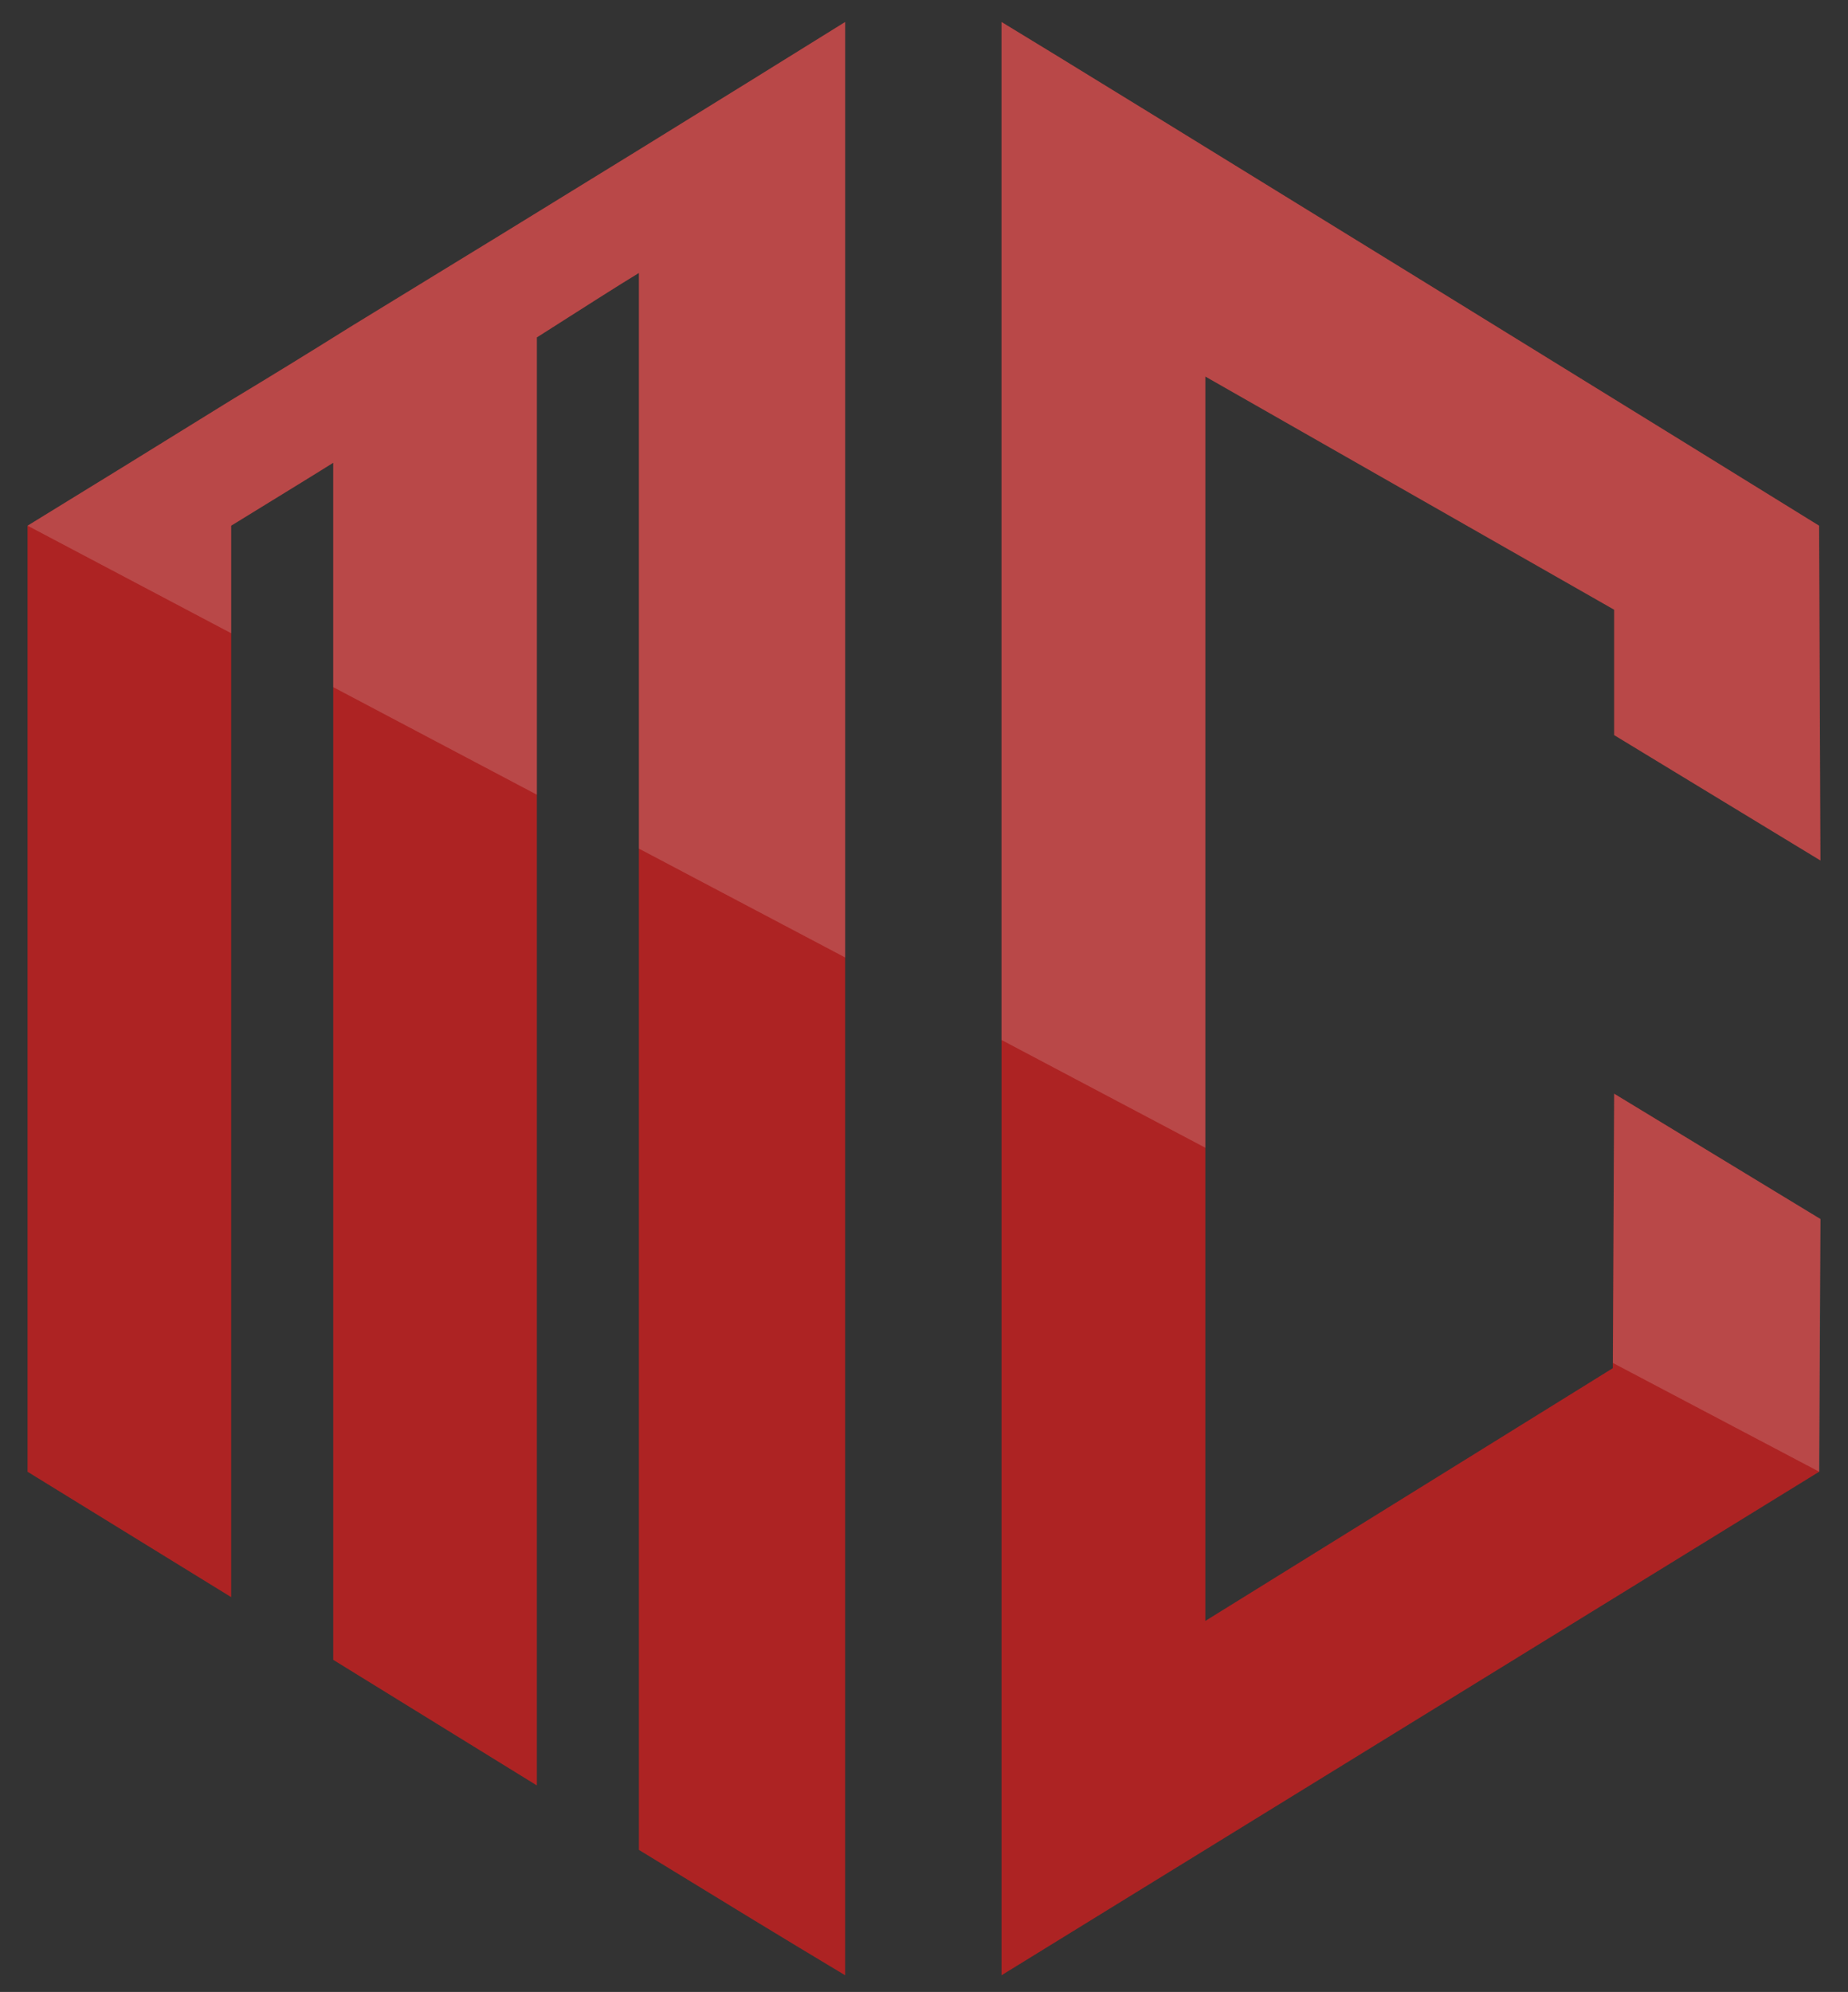 <?xml version="1.0" encoding="UTF-8" standalone="no"?>
<!DOCTYPE svg PUBLIC "-//W3C//DTD SVG 1.1//EN" "http://www.w3.org/Graphics/SVG/1.1/DTD/svg11.dtd">
<svg width="100%" height="100%" viewBox="0 0 116 125" version="1.1" xmlns="http://www.w3.org/2000/svg" xmlns:xlink="http://www.w3.org/1999/xlink" xml:space="preserve" xmlns:serif="http://www.serif.com/" style="fill-rule:evenodd;clip-rule:evenodd;stroke-linejoin:round;stroke-miterlimit:2;">
    <rect x="0" y="0" width="116" height="125" fill="#333333" stroke="none"/>
    <g id="Page-1" serif:id="Page 1" transform="matrix(1,0,0,1,-242,-110)">
        <rect x="0" y="0" width="600" height="400" style="fill:none;"/>
    </g>
    <g id="Page-11" serif:id="Page 1" transform="matrix(1,0,0,1,-242,-110)">
        <g id="Layer-1" serif:id="Layer 1">
            <g transform="matrix(1,0,0,1,295.051,233.952)">
                <path d="M0,-122.573L0,0C-3.741,-2.236 -8.033,-4.859 -12.947,-7.868L-12.947,-106.823C-14.287,-106.009 -16.426,-104.643 -19.352,-102.779L-19.352,-11.912L-32.134,-19.794L-32.134,-94.911C-33.721,-93.917 -35.875,-92.606 -38.539,-90.964L-38.539,-23.728L-51.321,-31.596L-51.321,-90.964C-47.649,-93.213 -43.397,-95.836 -38.539,-98.845C-36.178,-100.267 -33.68,-101.799 -31.057,-103.442C-17.447,-111.751 -7.122,-118.142 0,-122.573" style="fill:rgb(173,35,35);fill-rule:nonzero;"/>
            </g>
            <g transform="matrix(1,0,0,1,343.321,166.702)">
                <path d="M0,11.926L12.948,19.794L12.865,35.654L-38.456,67.25L-38.456,-55.324C-33.638,-52.425 9.69,-25.688 12.865,-23.714L12.948,-2.705L0,-10.573L0,-18.441L-25.66,-33.073L-25.66,45.013L-0.083,29.153L-0.083,28.821L0,11.926Z" style="fill:rgb(173,35,35);fill-rule:nonzero;"/>
            </g>
            <g opacity="0.18">
                <g transform="matrix(1,0,0,1,295.051,170.084)">
                    <path d="M0,-58.705L0,0L-12.947,-6.832L-12.947,-42.955C-14.287,-42.141 -16.426,-40.775 -19.352,-38.911L-19.352,-10.214L-32.134,-16.964L-32.134,-31.043C-33.721,-30.049 -35.875,-28.738 -38.539,-27.096L-38.539,-20.346L-51.321,-27.096C-47.649,-29.345 -43.397,-31.968 -38.539,-34.977C-36.178,-36.399 -33.68,-37.931 -31.057,-39.574C-17.447,-47.883 -7.122,-54.274 0,-58.705" style="fill:rgb(240,240,239);fill-rule:nonzero;"/>
                </g>
                <g transform="matrix(0.855,0.519,0.519,-0.855,350.418,177.013)">
                    <path d="M-5.226,-5.066L9.925,-5.066L18.091,-18.662L3.477,-19.547L-5.226,-5.066Z" style="fill:rgb(240,240,239);fill-rule:nonzero;"/>
                </g>
                <g transform="matrix(1,0,0,1,343.321,145.142)">
                    <path d="M0,3.119L-25.66,-11.512L-25.66,36.882L-38.456,30.118L-38.456,-33.763C-33.638,-30.865 9.69,-4.128 12.865,-2.154L12.948,18.855L0,10.987L0,3.119Z" style="fill:rgb(240,240,239);fill-rule:nonzero;"/>
                </g>
            </g>
        </g>
    </g>
</svg>
